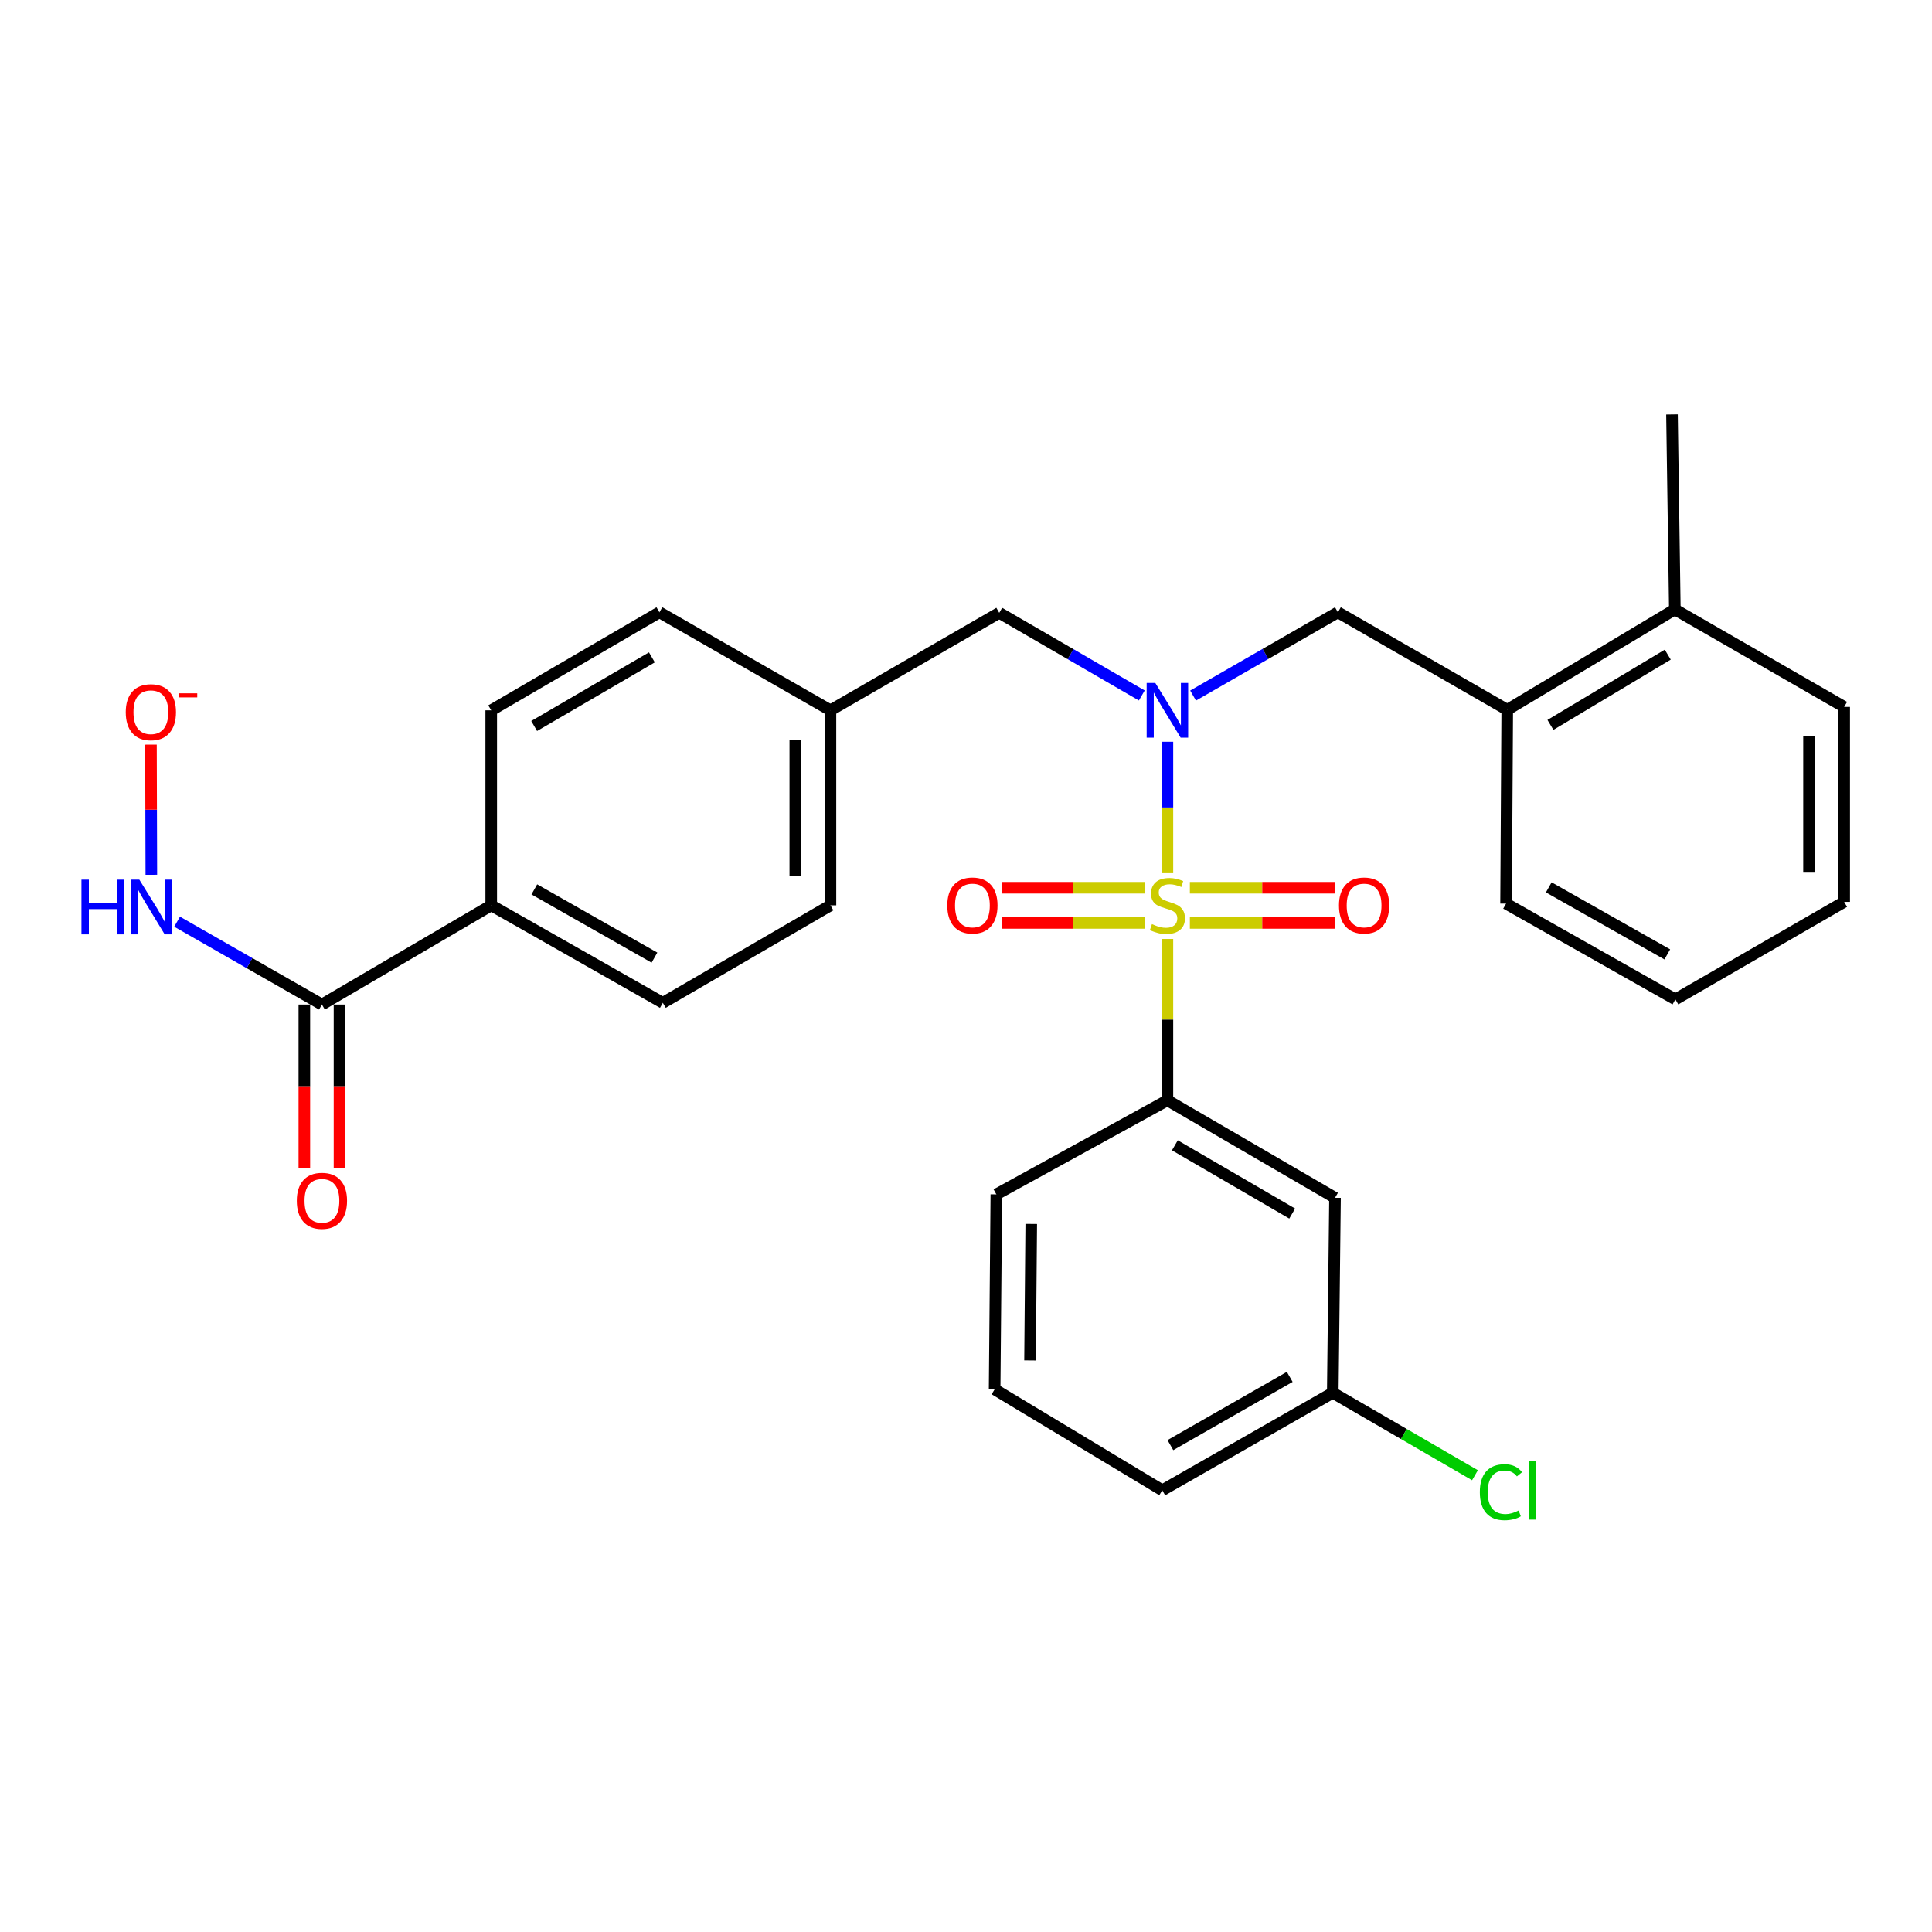 <?xml version='1.0' encoding='iso-8859-1'?>
<svg version='1.1' baseProfile='full'
              xmlns='http://www.w3.org/2000/svg'
                      xmlns:rdkit='http://www.rdkit.org/xml'
                      xmlns:xlink='http://www.w3.org/1999/xlink'
                  xml:space='preserve'
width='1000px' height='1000px' viewBox='0 0 1000 1000'>
<!-- END OF HEADER -->
<rect style='opacity:1.0;fill:#FFFFFF;stroke:none' width='1000' height='1000' x='0' y='0'> </rect>
<path class='bond-0' d='M 604.249,451.962 L 604.249,417.947' style='fill:none;fill-rule:evenodd;stroke:#CCCC00;stroke-width:6px;stroke-linecap:butt;stroke-linejoin:miter;stroke-opacity:1' />
<path class='bond-0' d='M 604.249,417.947 L 604.249,383.931' style='fill:none;fill-rule:evenodd;stroke:#0000FF;stroke-width:6px;stroke-linecap:butt;stroke-linejoin:miter;stroke-opacity:1' />
<path class='bond-1' d='M 604.249,486.009 L 604.249,527.763' style='fill:none;fill-rule:evenodd;stroke:#CCCC00;stroke-width:6px;stroke-linecap:butt;stroke-linejoin:miter;stroke-opacity:1' />
<path class='bond-1' d='M 604.249,527.763 L 604.249,569.518' style='fill:none;fill-rule:evenodd;stroke:#000000;stroke-width:6px;stroke-linecap:butt;stroke-linejoin:miter;stroke-opacity:1' />
<path class='bond-4' d='M 615.874,477.703 L 653.335,477.703' style='fill:none;fill-rule:evenodd;stroke:#CCCC00;stroke-width:6px;stroke-linecap:butt;stroke-linejoin:miter;stroke-opacity:1' />
<path class='bond-4' d='M 653.335,477.703 L 690.796,477.703' style='fill:none;fill-rule:evenodd;stroke:#FF0000;stroke-width:6px;stroke-linecap:butt;stroke-linejoin:miter;stroke-opacity:1' />
<path class='bond-4' d='M 615.874,459.508 L 653.335,459.508' style='fill:none;fill-rule:evenodd;stroke:#CCCC00;stroke-width:6px;stroke-linecap:butt;stroke-linejoin:miter;stroke-opacity:1' />
<path class='bond-4' d='M 653.335,459.508 L 690.796,459.508' style='fill:none;fill-rule:evenodd;stroke:#FF0000;stroke-width:6px;stroke-linecap:butt;stroke-linejoin:miter;stroke-opacity:1' />
<path class='bond-5' d='M 592.646,459.508 L 555.598,459.508' style='fill:none;fill-rule:evenodd;stroke:#CCCC00;stroke-width:6px;stroke-linecap:butt;stroke-linejoin:miter;stroke-opacity:1' />
<path class='bond-5' d='M 555.598,459.508 L 518.55,459.508' style='fill:none;fill-rule:evenodd;stroke:#FF0000;stroke-width:6px;stroke-linecap:butt;stroke-linejoin:miter;stroke-opacity:1' />
<path class='bond-5' d='M 592.646,477.703 L 555.598,477.703' style='fill:none;fill-rule:evenodd;stroke:#CCCC00;stroke-width:6px;stroke-linecap:butt;stroke-linejoin:miter;stroke-opacity:1' />
<path class='bond-5' d='M 555.598,477.703 L 518.55,477.703' style='fill:none;fill-rule:evenodd;stroke:#FF0000;stroke-width:6px;stroke-linecap:butt;stroke-linejoin:miter;stroke-opacity:1' />
<path class='bond-2' d='M 617.534,360.024 L 655.015,338.472' style='fill:none;fill-rule:evenodd;stroke:#0000FF;stroke-width:6px;stroke-linecap:butt;stroke-linejoin:miter;stroke-opacity:1' />
<path class='bond-2' d='M 655.015,338.472 L 692.495,316.919' style='fill:none;fill-rule:evenodd;stroke:#000000;stroke-width:6px;stroke-linecap:butt;stroke-linejoin:miter;stroke-opacity:1' />
<path class='bond-8' d='M 590.994,359.977 L 554.1,338.585' style='fill:none;fill-rule:evenodd;stroke:#0000FF;stroke-width:6px;stroke-linecap:butt;stroke-linejoin:miter;stroke-opacity:1' />
<path class='bond-8' d='M 554.1,338.585 L 517.206,317.192' style='fill:none;fill-rule:evenodd;stroke:#000000;stroke-width:6px;stroke-linecap:butt;stroke-linejoin:miter;stroke-opacity:1' />
<path class='bond-6' d='M 604.249,569.518 L 690.999,619.979' style='fill:none;fill-rule:evenodd;stroke:#000000;stroke-width:6px;stroke-linecap:butt;stroke-linejoin:miter;stroke-opacity:1' />
<path class='bond-6' d='M 608.113,592.815 L 668.838,628.138' style='fill:none;fill-rule:evenodd;stroke:#000000;stroke-width:6px;stroke-linecap:butt;stroke-linejoin:miter;stroke-opacity:1' />
<path class='bond-21' d='M 604.249,569.518 L 515.71,618.21' style='fill:none;fill-rule:evenodd;stroke:#000000;stroke-width:6px;stroke-linecap:butt;stroke-linejoin:miter;stroke-opacity:1' />
<path class='bond-7' d='M 692.495,316.919 L 780.145,367.39' style='fill:none;fill-rule:evenodd;stroke:#000000;stroke-width:6px;stroke-linecap:butt;stroke-linejoin:miter;stroke-opacity:1' />
<path class='bond-3' d='M 166.627,519.946 L 254.256,468.606' style='fill:none;fill-rule:evenodd;stroke:#000000;stroke-width:6px;stroke-linecap:butt;stroke-linejoin:miter;stroke-opacity:1' />
<path class='bond-10' d='M 166.627,519.946 L 129.144,498.509' style='fill:none;fill-rule:evenodd;stroke:#000000;stroke-width:6px;stroke-linecap:butt;stroke-linejoin:miter;stroke-opacity:1' />
<path class='bond-10' d='M 129.144,498.509 L 91.662,477.071' style='fill:none;fill-rule:evenodd;stroke:#0000FF;stroke-width:6px;stroke-linecap:butt;stroke-linejoin:miter;stroke-opacity:1' />
<path class='bond-11' d='M 157.529,519.946 L 157.529,562.272' style='fill:none;fill-rule:evenodd;stroke:#000000;stroke-width:6px;stroke-linecap:butt;stroke-linejoin:miter;stroke-opacity:1' />
<path class='bond-11' d='M 157.529,562.272 L 157.529,604.597' style='fill:none;fill-rule:evenodd;stroke:#FF0000;stroke-width:6px;stroke-linecap:butt;stroke-linejoin:miter;stroke-opacity:1' />
<path class='bond-11' d='M 175.724,519.946 L 175.724,562.272' style='fill:none;fill-rule:evenodd;stroke:#000000;stroke-width:6px;stroke-linecap:butt;stroke-linejoin:miter;stroke-opacity:1' />
<path class='bond-11' d='M 175.724,562.272 L 175.724,604.597' style='fill:none;fill-rule:evenodd;stroke:#FF0000;stroke-width:6px;stroke-linecap:butt;stroke-linejoin:miter;stroke-opacity:1' />
<path class='bond-16' d='M 690.999,619.979 L 689.837,720.911' style='fill:none;fill-rule:evenodd;stroke:#000000;stroke-width:6px;stroke-linecap:butt;stroke-linejoin:miter;stroke-opacity:1' />
<path class='bond-13' d='M 780.145,367.39 L 866.896,315.433' style='fill:none;fill-rule:evenodd;stroke:#000000;stroke-width:6px;stroke-linecap:butt;stroke-linejoin:miter;stroke-opacity:1' />
<path class='bond-13' d='M 802.507,375.206 L 863.232,338.836' style='fill:none;fill-rule:evenodd;stroke:#000000;stroke-width:6px;stroke-linecap:butt;stroke-linejoin:miter;stroke-opacity:1' />
<path class='bond-23' d='M 780.145,367.39 L 779.539,467.716' style='fill:none;fill-rule:evenodd;stroke:#000000;stroke-width:6px;stroke-linecap:butt;stroke-linejoin:miter;stroke-opacity:1' />
<path class='bond-17' d='M 517.206,317.192 L 429.839,367.663' style='fill:none;fill-rule:evenodd;stroke:#000000;stroke-width:6px;stroke-linecap:butt;stroke-linejoin:miter;stroke-opacity:1' />
<path class='bond-9' d='M 254.256,468.606 L 343.079,519.057' style='fill:none;fill-rule:evenodd;stroke:#000000;stroke-width:6px;stroke-linecap:butt;stroke-linejoin:miter;stroke-opacity:1' />
<path class='bond-9' d='M 276.566,460.352 L 338.742,495.668' style='fill:none;fill-rule:evenodd;stroke:#000000;stroke-width:6px;stroke-linecap:butt;stroke-linejoin:miter;stroke-opacity:1' />
<path class='bond-30' d='M 254.256,468.606 L 254.256,367.663' style='fill:none;fill-rule:evenodd;stroke:#000000;stroke-width:6px;stroke-linecap:butt;stroke-linejoin:miter;stroke-opacity:1' />
<path class='bond-12' d='M 78.332,452.792 L 78.234,419.105' style='fill:none;fill-rule:evenodd;stroke:#0000FF;stroke-width:6px;stroke-linecap:butt;stroke-linejoin:miter;stroke-opacity:1' />
<path class='bond-12' d='M 78.234,419.105 L 78.136,385.419' style='fill:none;fill-rule:evenodd;stroke:#FF0000;stroke-width:6px;stroke-linecap:butt;stroke-linejoin:miter;stroke-opacity:1' />
<path class='bond-24' d='M 866.896,315.433 L 865.42,214.511' style='fill:none;fill-rule:evenodd;stroke:#000000;stroke-width:6px;stroke-linecap:butt;stroke-linejoin:miter;stroke-opacity:1' />
<path class='bond-25' d='M 866.896,315.433 L 954.545,365.894' style='fill:none;fill-rule:evenodd;stroke:#000000;stroke-width:6px;stroke-linecap:butt;stroke-linejoin:miter;stroke-opacity:1' />
<path class='bond-14' d='M 343.079,519.057 L 429.839,468.606' style='fill:none;fill-rule:evenodd;stroke:#000000;stroke-width:6px;stroke-linecap:butt;stroke-linejoin:miter;stroke-opacity:1' />
<path class='bond-15' d='M 254.256,367.663 L 341.31,316.919' style='fill:none;fill-rule:evenodd;stroke:#000000;stroke-width:6px;stroke-linecap:butt;stroke-linejoin:miter;stroke-opacity:1' />
<path class='bond-15' d='M 276.477,375.771 L 337.415,340.25' style='fill:none;fill-rule:evenodd;stroke:#000000;stroke-width:6px;stroke-linecap:butt;stroke-linejoin:miter;stroke-opacity:1' />
<path class='bond-20' d='M 689.837,720.911 L 726.641,742.243' style='fill:none;fill-rule:evenodd;stroke:#000000;stroke-width:6px;stroke-linecap:butt;stroke-linejoin:miter;stroke-opacity:1' />
<path class='bond-20' d='M 726.641,742.243 L 763.445,763.575' style='fill:none;fill-rule:evenodd;stroke:#00CC00;stroke-width:6px;stroke-linecap:butt;stroke-linejoin:miter;stroke-opacity:1' />
<path class='bond-29' d='M 689.837,720.911 L 601.591,771.362' style='fill:none;fill-rule:evenodd;stroke:#000000;stroke-width:6px;stroke-linecap:butt;stroke-linejoin:miter;stroke-opacity:1' />
<path class='bond-29' d='M 667.569,712.683 L 605.797,747.999' style='fill:none;fill-rule:evenodd;stroke:#000000;stroke-width:6px;stroke-linecap:butt;stroke-linejoin:miter;stroke-opacity:1' />
<path class='bond-18' d='M 429.839,367.663 L 341.31,316.919' style='fill:none;fill-rule:evenodd;stroke:#000000;stroke-width:6px;stroke-linecap:butt;stroke-linejoin:miter;stroke-opacity:1' />
<path class='bond-19' d='M 429.839,367.663 L 429.839,468.606' style='fill:none;fill-rule:evenodd;stroke:#000000;stroke-width:6px;stroke-linecap:butt;stroke-linejoin:miter;stroke-opacity:1' />
<path class='bond-19' d='M 411.644,382.805 L 411.644,453.464' style='fill:none;fill-rule:evenodd;stroke:#000000;stroke-width:6px;stroke-linecap:butt;stroke-linejoin:miter;stroke-opacity:1' />
<path class='bond-22' d='M 515.71,618.21 L 514.82,719.132' style='fill:none;fill-rule:evenodd;stroke:#000000;stroke-width:6px;stroke-linecap:butt;stroke-linejoin:miter;stroke-opacity:1' />
<path class='bond-22' d='M 533.771,633.509 L 533.148,704.154' style='fill:none;fill-rule:evenodd;stroke:#000000;stroke-width:6px;stroke-linecap:butt;stroke-linejoin:miter;stroke-opacity:1' />
<path class='bond-26' d='M 514.82,719.132 L 601.591,771.362' style='fill:none;fill-rule:evenodd;stroke:#000000;stroke-width:6px;stroke-linecap:butt;stroke-linejoin:miter;stroke-opacity:1' />
<path class='bond-27' d='M 779.539,467.716 L 867.179,517.268' style='fill:none;fill-rule:evenodd;stroke:#000000;stroke-width:6px;stroke-linecap:butt;stroke-linejoin:miter;stroke-opacity:1' />
<path class='bond-27' d='M 801.64,459.31 L 862.988,493.996' style='fill:none;fill-rule:evenodd;stroke:#000000;stroke-width:6px;stroke-linecap:butt;stroke-linejoin:miter;stroke-opacity:1' />
<path class='bond-31' d='M 954.545,365.894 L 954.545,466.817' style='fill:none;fill-rule:evenodd;stroke:#000000;stroke-width:6px;stroke-linecap:butt;stroke-linejoin:miter;stroke-opacity:1' />
<path class='bond-31' d='M 936.35,381.033 L 936.35,451.678' style='fill:none;fill-rule:evenodd;stroke:#000000;stroke-width:6px;stroke-linecap:butt;stroke-linejoin:miter;stroke-opacity:1' />
<path class='bond-28' d='M 867.179,517.268 L 954.545,466.817' style='fill:none;fill-rule:evenodd;stroke:#000000;stroke-width:6px;stroke-linecap:butt;stroke-linejoin:miter;stroke-opacity:1' />
<path  class='atom-0' d='M 596.249 478.326
Q 596.569 478.446, 597.889 479.006
Q 599.209 479.566, 600.649 479.926
Q 602.129 480.246, 603.569 480.246
Q 606.249 480.246, 607.809 478.966
Q 609.369 477.646, 609.369 475.366
Q 609.369 473.806, 608.569 472.846
Q 607.809 471.886, 606.609 471.366
Q 605.409 470.846, 603.409 470.246
Q 600.889 469.486, 599.369 468.766
Q 597.889 468.046, 596.809 466.526
Q 595.769 465.006, 595.769 462.446
Q 595.769 458.886, 598.169 456.686
Q 600.609 454.486, 605.409 454.486
Q 608.689 454.486, 612.409 456.046
L 611.489 459.126
Q 608.089 457.726, 605.529 457.726
Q 602.769 457.726, 601.249 458.886
Q 599.729 460.006, 599.769 461.966
Q 599.769 463.486, 600.529 464.406
Q 601.329 465.326, 602.449 465.846
Q 603.609 466.366, 605.529 466.966
Q 608.089 467.766, 609.609 468.566
Q 611.129 469.366, 612.209 471.006
Q 613.329 472.606, 613.329 475.366
Q 613.329 479.286, 610.689 481.406
Q 608.089 483.486, 603.729 483.486
Q 601.209 483.486, 599.289 482.926
Q 597.409 482.406, 595.169 481.486
L 596.249 478.326
' fill='#CCCC00'/>
<path  class='atom-1' d='M 597.989 353.503
L 607.269 368.503
Q 608.189 369.983, 609.669 372.663
Q 611.149 375.343, 611.229 375.503
L 611.229 353.503
L 614.989 353.503
L 614.989 381.823
L 611.109 381.823
L 601.149 365.423
Q 599.989 363.503, 598.749 361.303
Q 597.549 359.103, 597.189 358.423
L 597.189 381.823
L 593.509 381.823
L 593.509 353.503
L 597.989 353.503
' fill='#0000FF'/>
<path  class='atom-5' d='M 693.051 468.686
Q 693.051 461.886, 696.411 458.086
Q 699.771 454.286, 706.051 454.286
Q 712.331 454.286, 715.691 458.086
Q 719.051 461.886, 719.051 468.686
Q 719.051 475.566, 715.651 479.486
Q 712.251 483.366, 706.051 483.366
Q 699.811 483.366, 696.411 479.486
Q 693.051 475.606, 693.051 468.686
M 706.051 480.166
Q 710.371 480.166, 712.691 477.286
Q 715.051 474.366, 715.051 468.686
Q 715.051 463.126, 712.691 460.326
Q 710.371 457.486, 706.051 457.486
Q 701.731 457.486, 699.371 460.286
Q 697.051 463.086, 697.051 468.686
Q 697.051 474.406, 699.371 477.286
Q 701.731 480.166, 706.051 480.166
' fill='#FF0000'/>
<path  class='atom-6' d='M 490.317 468.686
Q 490.317 461.886, 493.677 458.086
Q 497.037 454.286, 503.317 454.286
Q 509.597 454.286, 512.957 458.086
Q 516.317 461.886, 516.317 468.686
Q 516.317 475.566, 512.917 479.486
Q 509.517 483.366, 503.317 483.366
Q 497.077 483.366, 493.677 479.486
Q 490.317 475.606, 490.317 468.686
M 503.317 480.166
Q 507.637 480.166, 509.957 477.286
Q 512.317 474.366, 512.317 468.686
Q 512.317 463.126, 509.957 460.326
Q 507.637 457.486, 503.317 457.486
Q 498.997 457.486, 496.637 460.286
Q 494.317 463.086, 494.317 468.686
Q 494.317 474.406, 496.637 477.286
Q 498.997 480.166, 503.317 480.166
' fill='#FF0000'/>
<path  class='atom-11' d='M 42.16 455.315
L 46 455.315
L 46 467.355
L 60.48 467.355
L 60.48 455.315
L 64.32 455.315
L 64.32 483.635
L 60.48 483.635
L 60.48 470.555
L 46 470.555
L 46 483.635
L 42.16 483.635
L 42.16 455.315
' fill='#0000FF'/>
<path  class='atom-11' d='M 72.12 455.315
L 81.4 470.315
Q 82.32 471.795, 83.8 474.475
Q 85.28 477.155, 85.36 477.315
L 85.36 455.315
L 89.12 455.315
L 89.12 483.635
L 85.24 483.635
L 75.28 467.235
Q 74.12 465.315, 72.88 463.115
Q 71.68 460.915, 71.32 460.235
L 71.32 483.635
L 67.64 483.635
L 67.64 455.315
L 72.12 455.315
' fill='#0000FF'/>
<path  class='atom-12' d='M 153.627 621.535
Q 153.627 614.735, 156.987 610.935
Q 160.347 607.135, 166.627 607.135
Q 172.907 607.135, 176.267 610.935
Q 179.627 614.735, 179.627 621.535
Q 179.627 628.415, 176.227 632.335
Q 172.827 636.215, 166.627 636.215
Q 160.387 636.215, 156.987 632.335
Q 153.627 628.455, 153.627 621.535
M 166.627 633.015
Q 170.947 633.015, 173.267 630.135
Q 175.627 627.215, 175.627 621.535
Q 175.627 615.975, 173.267 613.175
Q 170.947 610.335, 166.627 610.335
Q 162.307 610.335, 159.947 613.135
Q 157.627 615.935, 157.627 621.535
Q 157.627 627.255, 159.947 630.135
Q 162.307 633.015, 166.627 633.015
' fill='#FF0000'/>
<path  class='atom-13' d='M 65.087 368.633
Q 65.087 361.833, 68.447 358.033
Q 71.807 354.233, 78.087 354.233
Q 84.367 354.233, 87.727 358.033
Q 91.087 361.833, 91.087 368.633
Q 91.087 375.513, 87.687 379.433
Q 84.287 383.313, 78.087 383.313
Q 71.847 383.313, 68.447 379.433
Q 65.087 375.553, 65.087 368.633
M 78.087 380.113
Q 82.407 380.113, 84.727 377.233
Q 87.087 374.313, 87.087 368.633
Q 87.087 363.073, 84.727 360.273
Q 82.407 357.433, 78.087 357.433
Q 73.767 357.433, 71.407 360.233
Q 69.087 363.033, 69.087 368.633
Q 69.087 374.353, 71.407 377.233
Q 73.767 380.113, 78.087 380.113
' fill='#FF0000'/>
<path  class='atom-13' d='M 92.407 358.855
L 102.096 358.855
L 102.096 360.967
L 92.407 360.967
L 92.407 358.855
' fill='#FF0000'/>
<path  class='atom-21' d='M 765.96 772.342
Q 765.96 765.302, 769.24 761.622
Q 772.56 757.902, 778.84 757.902
Q 784.68 757.902, 787.8 762.022
L 785.16 764.182
Q 782.88 761.182, 778.84 761.182
Q 774.56 761.182, 772.28 764.062
Q 770.04 766.902, 770.04 772.342
Q 770.04 777.942, 772.36 780.822
Q 774.72 783.702, 779.28 783.702
Q 782.4 783.702, 786.04 781.822
L 787.16 784.822
Q 785.68 785.782, 783.44 786.342
Q 781.2 786.902, 778.72 786.902
Q 772.56 786.902, 769.24 783.142
Q 765.96 779.382, 765.96 772.342
' fill='#00CC00'/>
<path  class='atom-21' d='M 791.24 756.182
L 794.92 756.182
L 794.92 786.542
L 791.24 786.542
L 791.24 756.182
' fill='#00CC00'/>
</svg>

